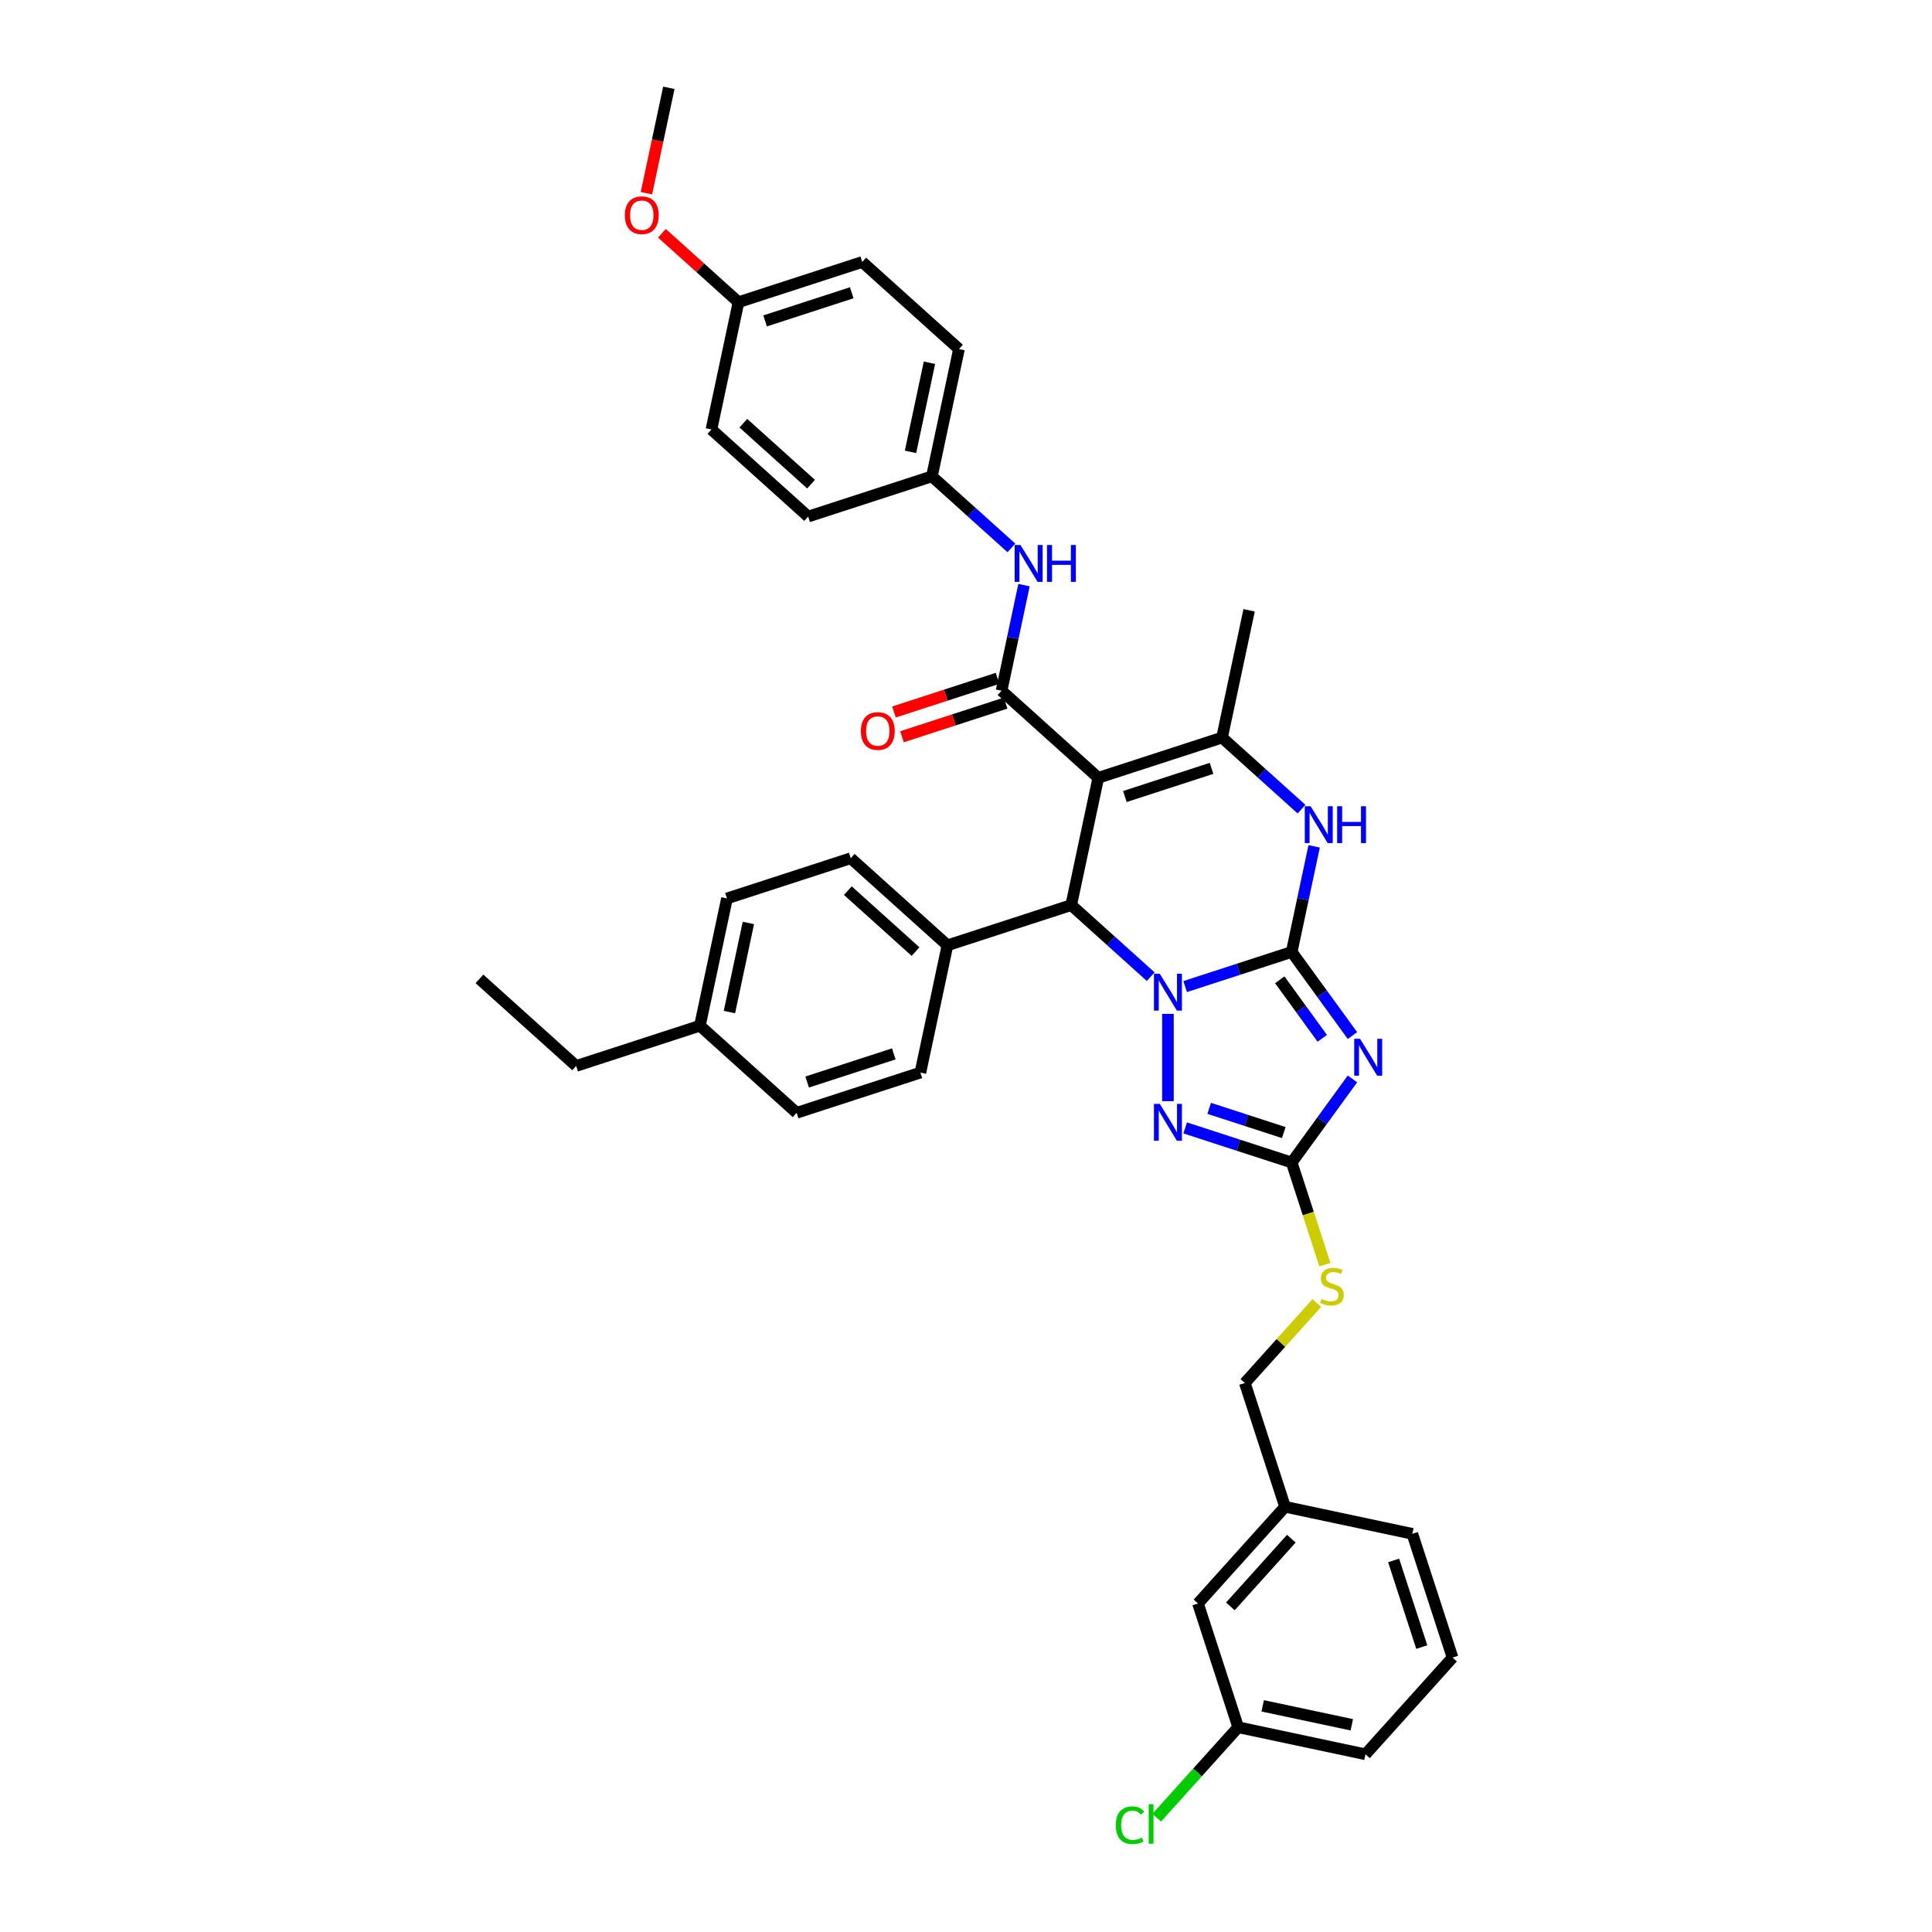 <?xml version='1.0' encoding='iso-8859-1'?>
<svg version='1.1' baseProfile='full'
              xmlns='http://www.w3.org/2000/svg'
                      xmlns:rdkit='http://www.rdkit.org/xml'
                      xmlns:xlink='http://www.w3.org/1999/xlink'
                  xml:space='preserve'
width='1000px' height='1000px' viewBox='0 0 1000 1000'>
<!-- END OF HEADER -->
<rect style='opacity:1.0;fill:#FFFFFF;stroke:none' width='1000' height='1000' x='0' y='0'> </rect>
<path class='bond-0' d='M 668.582,492.731 L 641.011,501.69' style='fill:none;fill-rule:evenodd;stroke:#000000;stroke-width:6px;stroke-linecap:butt;stroke-linejoin:miter;stroke-opacity:1' />
<path class='bond-0' d='M 641.011,501.69 L 613.439,510.648' style='fill:none;fill-rule:evenodd;stroke:#0000FF;stroke-width:6px;stroke-linecap:butt;stroke-linejoin:miter;stroke-opacity:1' />
<path class='bond-2' d='M 668.582,492.731 L 684.302,514.367' style='fill:none;fill-rule:evenodd;stroke:#000000;stroke-width:6px;stroke-linecap:butt;stroke-linejoin:miter;stroke-opacity:1' />
<path class='bond-2' d='M 684.302,514.367 L 700.022,536.003' style='fill:none;fill-rule:evenodd;stroke:#0000FF;stroke-width:6px;stroke-linecap:butt;stroke-linejoin:miter;stroke-opacity:1' />
<path class='bond-2' d='M 662.399,507.14 L 673.403,522.286' style='fill:none;fill-rule:evenodd;stroke:#000000;stroke-width:6px;stroke-linecap:butt;stroke-linejoin:miter;stroke-opacity:1' />
<path class='bond-2' d='M 673.403,522.286 L 684.407,537.431' style='fill:none;fill-rule:evenodd;stroke:#0000FF;stroke-width:6px;stroke-linecap:butt;stroke-linejoin:miter;stroke-opacity:1' />
<path class='bond-6' d='M 668.582,492.731 L 674.392,465.399' style='fill:none;fill-rule:evenodd;stroke:#000000;stroke-width:6px;stroke-linecap:butt;stroke-linejoin:miter;stroke-opacity:1' />
<path class='bond-6' d='M 674.392,465.399 L 680.202,438.066' style='fill:none;fill-rule:evenodd;stroke:#0000FF;stroke-width:6px;stroke-linecap:butt;stroke-linejoin:miter;stroke-opacity:1' />
<path class='bond-3' d='M 595.602,505.516 L 575.033,486.995' style='fill:none;fill-rule:evenodd;stroke:#0000FF;stroke-width:6px;stroke-linecap:butt;stroke-linejoin:miter;stroke-opacity:1' />
<path class='bond-3' d='M 575.033,486.995 L 554.463,468.474' style='fill:none;fill-rule:evenodd;stroke:#000000;stroke-width:6px;stroke-linecap:butt;stroke-linejoin:miter;stroke-opacity:1' />
<path class='bond-4' d='M 604.52,524.768 L 604.52,569.963' style='fill:none;fill-rule:evenodd;stroke:#0000FF;stroke-width:6px;stroke-linecap:butt;stroke-linejoin:miter;stroke-opacity:1' />
<path class='bond-1' d='M 568.468,402.587 L 632.53,381.772' style='fill:none;fill-rule:evenodd;stroke:#000000;stroke-width:6px;stroke-linecap:butt;stroke-linejoin:miter;stroke-opacity:1' />
<path class='bond-1' d='M 582.24,412.278 L 627.083,397.707' style='fill:none;fill-rule:evenodd;stroke:#000000;stroke-width:6px;stroke-linecap:butt;stroke-linejoin:miter;stroke-opacity:1' />
<path class='bond-7' d='M 568.468,402.587 L 518.41,357.516' style='fill:none;fill-rule:evenodd;stroke:#000000;stroke-width:6px;stroke-linecap:butt;stroke-linejoin:miter;stroke-opacity:1' />
<path class='bond-38' d='M 568.468,402.587 L 554.463,468.474' style='fill:none;fill-rule:evenodd;stroke:#000000;stroke-width:6px;stroke-linecap:butt;stroke-linejoin:miter;stroke-opacity:1' />
<path class='bond-8' d='M 700.022,558.447 L 684.302,580.084' style='fill:none;fill-rule:evenodd;stroke:#0000FF;stroke-width:6px;stroke-linecap:butt;stroke-linejoin:miter;stroke-opacity:1' />
<path class='bond-8' d='M 684.302,580.084 L 668.582,601.72' style='fill:none;fill-rule:evenodd;stroke:#000000;stroke-width:6px;stroke-linecap:butt;stroke-linejoin:miter;stroke-opacity:1' />
<path class='bond-10' d='M 554.463,468.474 L 490.401,489.289' style='fill:none;fill-rule:evenodd;stroke:#000000;stroke-width:6px;stroke-linecap:butt;stroke-linejoin:miter;stroke-opacity:1' />
<path class='bond-37' d='M 613.439,583.803 L 641.011,592.761' style='fill:none;fill-rule:evenodd;stroke:#0000FF;stroke-width:6px;stroke-linecap:butt;stroke-linejoin:miter;stroke-opacity:1' />
<path class='bond-37' d='M 641.011,592.761 L 668.582,601.72' style='fill:none;fill-rule:evenodd;stroke:#000000;stroke-width:6px;stroke-linecap:butt;stroke-linejoin:miter;stroke-opacity:1' />
<path class='bond-37' d='M 625.873,573.678 L 645.174,579.949' style='fill:none;fill-rule:evenodd;stroke:#0000FF;stroke-width:6px;stroke-linecap:butt;stroke-linejoin:miter;stroke-opacity:1' />
<path class='bond-37' d='M 645.174,579.949 L 664.474,586.22' style='fill:none;fill-rule:evenodd;stroke:#000000;stroke-width:6px;stroke-linecap:butt;stroke-linejoin:miter;stroke-opacity:1' />
<path class='bond-5' d='M 632.53,381.772 L 653.099,400.293' style='fill:none;fill-rule:evenodd;stroke:#000000;stroke-width:6px;stroke-linecap:butt;stroke-linejoin:miter;stroke-opacity:1' />
<path class='bond-5' d='M 653.099,400.293 L 673.669,418.814' style='fill:none;fill-rule:evenodd;stroke:#0000FF;stroke-width:6px;stroke-linecap:butt;stroke-linejoin:miter;stroke-opacity:1' />
<path class='bond-17' d='M 632.53,381.772 L 646.534,315.886' style='fill:none;fill-rule:evenodd;stroke:#000000;stroke-width:6px;stroke-linecap:butt;stroke-linejoin:miter;stroke-opacity:1' />
<path class='bond-9' d='M 518.41,357.516 L 524.22,330.183' style='fill:none;fill-rule:evenodd;stroke:#000000;stroke-width:6px;stroke-linecap:butt;stroke-linejoin:miter;stroke-opacity:1' />
<path class='bond-9' d='M 524.22,330.183 L 530.03,302.851' style='fill:none;fill-rule:evenodd;stroke:#0000FF;stroke-width:6px;stroke-linecap:butt;stroke-linejoin:miter;stroke-opacity:1' />
<path class='bond-12' d='M 516.329,351.109 L 489.518,359.821' style='fill:none;fill-rule:evenodd;stroke:#000000;stroke-width:6px;stroke-linecap:butt;stroke-linejoin:miter;stroke-opacity:1' />
<path class='bond-12' d='M 489.518,359.821 L 462.707,368.532' style='fill:none;fill-rule:evenodd;stroke:#FF0000;stroke-width:6px;stroke-linecap:butt;stroke-linejoin:miter;stroke-opacity:1' />
<path class='bond-12' d='M 520.492,363.922 L 493.681,372.633' style='fill:none;fill-rule:evenodd;stroke:#000000;stroke-width:6px;stroke-linecap:butt;stroke-linejoin:miter;stroke-opacity:1' />
<path class='bond-12' d='M 493.681,372.633 L 466.87,381.344' style='fill:none;fill-rule:evenodd;stroke:#FF0000;stroke-width:6px;stroke-linecap:butt;stroke-linejoin:miter;stroke-opacity:1' />
<path class='bond-11' d='M 668.582,601.72 L 677.171,628.153' style='fill:none;fill-rule:evenodd;stroke:#000000;stroke-width:6px;stroke-linecap:butt;stroke-linejoin:miter;stroke-opacity:1' />
<path class='bond-11' d='M 677.171,628.153 L 685.76,654.587' style='fill:none;fill-rule:evenodd;stroke:#CCCC00;stroke-width:6px;stroke-linecap:butt;stroke-linejoin:miter;stroke-opacity:1' />
<path class='bond-15' d='M 523.497,283.599 L 502.927,265.078' style='fill:none;fill-rule:evenodd;stroke:#0000FF;stroke-width:6px;stroke-linecap:butt;stroke-linejoin:miter;stroke-opacity:1' />
<path class='bond-15' d='M 502.927,265.078 L 482.358,246.557' style='fill:none;fill-rule:evenodd;stroke:#000000;stroke-width:6px;stroke-linecap:butt;stroke-linejoin:miter;stroke-opacity:1' />
<path class='bond-13' d='M 490.401,489.289 L 440.344,444.217' style='fill:none;fill-rule:evenodd;stroke:#000000;stroke-width:6px;stroke-linecap:butt;stroke-linejoin:miter;stroke-opacity:1' />
<path class='bond-13' d='M 473.878,492.54 L 438.838,460.99' style='fill:none;fill-rule:evenodd;stroke:#000000;stroke-width:6px;stroke-linecap:butt;stroke-linejoin:miter;stroke-opacity:1' />
<path class='bond-14' d='M 490.401,489.289 L 476.396,555.176' style='fill:none;fill-rule:evenodd;stroke:#000000;stroke-width:6px;stroke-linecap:butt;stroke-linejoin:miter;stroke-opacity:1' />
<path class='bond-16' d='M 681.597,674.445 L 662.961,695.142' style='fill:none;fill-rule:evenodd;stroke:#CCCC00;stroke-width:6px;stroke-linecap:butt;stroke-linejoin:miter;stroke-opacity:1' />
<path class='bond-16' d='M 662.961,695.142 L 644.326,715.839' style='fill:none;fill-rule:evenodd;stroke:#000000;stroke-width:6px;stroke-linecap:butt;stroke-linejoin:miter;stroke-opacity:1' />
<path class='bond-23' d='M 440.344,444.217 L 376.282,465.032' style='fill:none;fill-rule:evenodd;stroke:#000000;stroke-width:6px;stroke-linecap:butt;stroke-linejoin:miter;stroke-opacity:1' />
<path class='bond-22' d='M 476.396,555.176 L 412.334,575.991' style='fill:none;fill-rule:evenodd;stroke:#000000;stroke-width:6px;stroke-linecap:butt;stroke-linejoin:miter;stroke-opacity:1' />
<path class='bond-22' d='M 462.624,545.486 L 417.781,560.056' style='fill:none;fill-rule:evenodd;stroke:#000000;stroke-width:6px;stroke-linecap:butt;stroke-linejoin:miter;stroke-opacity:1' />
<path class='bond-26' d='M 482.358,246.557 L 418.296,267.372' style='fill:none;fill-rule:evenodd;stroke:#000000;stroke-width:6px;stroke-linecap:butt;stroke-linejoin:miter;stroke-opacity:1' />
<path class='bond-27' d='M 482.358,246.557 L 496.362,180.67' style='fill:none;fill-rule:evenodd;stroke:#000000;stroke-width:6px;stroke-linecap:butt;stroke-linejoin:miter;stroke-opacity:1' />
<path class='bond-27' d='M 471.281,233.873 L 481.084,187.752' style='fill:none;fill-rule:evenodd;stroke:#000000;stroke-width:6px;stroke-linecap:butt;stroke-linejoin:miter;stroke-opacity:1' />
<path class='bond-21' d='M 644.326,715.839 L 665.141,779.901' style='fill:none;fill-rule:evenodd;stroke:#000000;stroke-width:6px;stroke-linecap:butt;stroke-linejoin:miter;stroke-opacity:1' />
<path class='bond-18' d='M 620.069,829.959 L 665.141,779.901' style='fill:none;fill-rule:evenodd;stroke:#000000;stroke-width:6px;stroke-linecap:butt;stroke-linejoin:miter;stroke-opacity:1' />
<path class='bond-18' d='M 636.841,831.464 L 668.391,796.424' style='fill:none;fill-rule:evenodd;stroke:#000000;stroke-width:6px;stroke-linecap:butt;stroke-linejoin:miter;stroke-opacity:1' />
<path class='bond-20' d='M 620.069,829.959 L 640.884,894.021' style='fill:none;fill-rule:evenodd;stroke:#000000;stroke-width:6px;stroke-linecap:butt;stroke-linejoin:miter;stroke-opacity:1' />
<path class='bond-19' d='M 382.243,156.413 L 446.305,135.598' style='fill:none;fill-rule:evenodd;stroke:#000000;stroke-width:6px;stroke-linecap:butt;stroke-linejoin:miter;stroke-opacity:1' />
<path class='bond-19' d='M 396.015,166.103 L 440.859,151.533' style='fill:none;fill-rule:evenodd;stroke:#000000;stroke-width:6px;stroke-linecap:butt;stroke-linejoin:miter;stroke-opacity:1' />
<path class='bond-30' d='M 382.243,156.413 L 362.435,138.578' style='fill:none;fill-rule:evenodd;stroke:#000000;stroke-width:6px;stroke-linecap:butt;stroke-linejoin:miter;stroke-opacity:1' />
<path class='bond-30' d='M 362.435,138.578 L 342.626,120.742' style='fill:none;fill-rule:evenodd;stroke:#FF0000;stroke-width:6px;stroke-linecap:butt;stroke-linejoin:miter;stroke-opacity:1' />
<path class='bond-40' d='M 382.243,156.413 L 368.238,222.3' style='fill:none;fill-rule:evenodd;stroke:#000000;stroke-width:6px;stroke-linecap:butt;stroke-linejoin:miter;stroke-opacity:1' />
<path class='bond-25' d='M 640.884,894.021 L 619.81,917.426' style='fill:none;fill-rule:evenodd;stroke:#000000;stroke-width:6px;stroke-linecap:butt;stroke-linejoin:miter;stroke-opacity:1' />
<path class='bond-25' d='M 619.81,917.426 L 598.735,940.831' style='fill:none;fill-rule:evenodd;stroke:#00CC00;stroke-width:6px;stroke-linecap:butt;stroke-linejoin:miter;stroke-opacity:1' />
<path class='bond-41' d='M 640.884,894.021 L 706.771,908.025' style='fill:none;fill-rule:evenodd;stroke:#000000;stroke-width:6px;stroke-linecap:butt;stroke-linejoin:miter;stroke-opacity:1' />
<path class='bond-41' d='M 653.568,882.944 L 699.688,892.747' style='fill:none;fill-rule:evenodd;stroke:#000000;stroke-width:6px;stroke-linecap:butt;stroke-linejoin:miter;stroke-opacity:1' />
<path class='bond-33' d='M 665.141,779.901 L 731.027,793.906' style='fill:none;fill-rule:evenodd;stroke:#000000;stroke-width:6px;stroke-linecap:butt;stroke-linejoin:miter;stroke-opacity:1' />
<path class='bond-24' d='M 412.334,575.991 L 362.277,530.919' style='fill:none;fill-rule:evenodd;stroke:#000000;stroke-width:6px;stroke-linecap:butt;stroke-linejoin:miter;stroke-opacity:1' />
<path class='bond-39' d='M 376.282,465.032 L 362.277,530.919' style='fill:none;fill-rule:evenodd;stroke:#000000;stroke-width:6px;stroke-linecap:butt;stroke-linejoin:miter;stroke-opacity:1' />
<path class='bond-39' d='M 387.358,477.716 L 377.555,523.837' style='fill:none;fill-rule:evenodd;stroke:#000000;stroke-width:6px;stroke-linecap:butt;stroke-linejoin:miter;stroke-opacity:1' />
<path class='bond-34' d='M 362.277,530.919 L 298.215,551.734' style='fill:none;fill-rule:evenodd;stroke:#000000;stroke-width:6px;stroke-linecap:butt;stroke-linejoin:miter;stroke-opacity:1' />
<path class='bond-29' d='M 418.296,267.372 L 368.238,222.3' style='fill:none;fill-rule:evenodd;stroke:#000000;stroke-width:6px;stroke-linecap:butt;stroke-linejoin:miter;stroke-opacity:1' />
<path class='bond-29' d='M 419.801,250.6 L 384.761,219.049' style='fill:none;fill-rule:evenodd;stroke:#000000;stroke-width:6px;stroke-linecap:butt;stroke-linejoin:miter;stroke-opacity:1' />
<path class='bond-28' d='M 496.362,180.67 L 446.305,135.598' style='fill:none;fill-rule:evenodd;stroke:#000000;stroke-width:6px;stroke-linecap:butt;stroke-linejoin:miter;stroke-opacity:1' />
<path class='bond-35' d='M 334.594,100.012 L 340.392,72.733' style='fill:none;fill-rule:evenodd;stroke:#FF0000;stroke-width:6px;stroke-linecap:butt;stroke-linejoin:miter;stroke-opacity:1' />
<path class='bond-35' d='M 340.392,72.733 L 346.19,45.455' style='fill:none;fill-rule:evenodd;stroke:#000000;stroke-width:6px;stroke-linecap:butt;stroke-linejoin:miter;stroke-opacity:1' />
<path class='bond-31' d='M 751.842,857.968 L 731.027,793.906' style='fill:none;fill-rule:evenodd;stroke:#000000;stroke-width:6px;stroke-linecap:butt;stroke-linejoin:miter;stroke-opacity:1' />
<path class='bond-31' d='M 735.908,852.522 L 721.337,807.678' style='fill:none;fill-rule:evenodd;stroke:#000000;stroke-width:6px;stroke-linecap:butt;stroke-linejoin:miter;stroke-opacity:1' />
<path class='bond-32' d='M 751.842,857.968 L 706.771,908.025' style='fill:none;fill-rule:evenodd;stroke:#000000;stroke-width:6px;stroke-linecap:butt;stroke-linejoin:miter;stroke-opacity:1' />
<path class='bond-36' d='M 298.215,551.734 L 248.158,506.662' style='fill:none;fill-rule:evenodd;stroke:#000000;stroke-width:6px;stroke-linecap:butt;stroke-linejoin:miter;stroke-opacity:1' />
<path  class='atom-1' d='M 600.304 504.008
L 606.555 514.112
Q 607.174 515.109, 608.171 516.914
Q 609.168 518.719, 609.222 518.827
L 609.222 504.008
L 611.755 504.008
L 611.755 523.084
L 609.141 523.084
L 602.432 512.037
Q 601.651 510.744, 600.816 509.262
Q 600.007 507.78, 599.765 507.322
L 599.765 523.084
L 597.286 523.084
L 597.286 504.008
L 600.304 504.008
' fill='#0000FF'/>
<path  class='atom-3' d='M 703.958 537.687
L 710.209 547.791
Q 710.829 548.788, 711.826 550.593
Q 712.823 552.399, 712.877 552.506
L 712.877 537.687
L 715.409 537.687
L 715.409 556.763
L 712.796 556.763
L 706.087 545.717
Q 705.305 544.423, 704.47 542.941
Q 703.662 541.46, 703.419 541.001
L 703.419 556.763
L 700.941 556.763
L 700.941 537.687
L 703.958 537.687
' fill='#0000FF'/>
<path  class='atom-5' d='M 600.304 571.367
L 606.555 581.471
Q 607.174 582.468, 608.171 584.273
Q 609.168 586.078, 609.222 586.186
L 609.222 571.367
L 611.755 571.367
L 611.755 590.443
L 609.141 590.443
L 602.432 579.396
Q 601.651 578.103, 600.816 576.621
Q 600.007 575.139, 599.765 574.681
L 599.765 590.443
L 597.286 590.443
L 597.286 571.367
L 600.304 571.367
' fill='#0000FF'/>
<path  class='atom-7' d='M 678.37 417.306
L 684.621 427.41
Q 685.241 428.407, 686.238 430.212
Q 687.235 432.017, 687.289 432.125
L 687.289 417.306
L 689.821 417.306
L 689.821 436.382
L 687.208 436.382
L 680.499 425.335
Q 679.718 424.042, 678.882 422.56
Q 678.074 421.078, 677.832 420.62
L 677.832 436.382
L 675.353 436.382
L 675.353 417.306
L 678.37 417.306
' fill='#0000FF'/>
<path  class='atom-7' d='M 692.112 417.306
L 694.698 417.306
L 694.698 425.416
L 704.452 425.416
L 704.452 417.306
L 707.038 417.306
L 707.038 436.382
L 704.452 436.382
L 704.452 427.572
L 694.698 427.572
L 694.698 436.382
L 692.112 436.382
L 692.112 417.306
' fill='#0000FF'/>
<path  class='atom-10' d='M 528.198 282.091
L 534.449 292.195
Q 535.069 293.191, 536.066 294.997
Q 537.063 296.802, 537.117 296.91
L 537.117 282.091
L 539.649 282.091
L 539.649 301.167
L 537.036 301.167
L 530.327 290.12
Q 529.546 288.827, 528.71 287.345
Q 527.902 285.863, 527.659 285.405
L 527.659 301.167
L 525.181 301.167
L 525.181 282.091
L 528.198 282.091
' fill='#0000FF'/>
<path  class='atom-10' d='M 541.94 282.091
L 544.526 282.091
L 544.526 290.201
L 554.28 290.201
L 554.28 282.091
L 556.866 282.091
L 556.866 301.167
L 554.28 301.167
L 554.28 292.356
L 544.526 292.356
L 544.526 301.167
L 541.94 301.167
L 541.94 282.091
' fill='#0000FF'/>
<path  class='atom-12' d='M 684.009 672.329
Q 684.224 672.41, 685.113 672.787
Q 686.002 673.164, 686.972 673.407
Q 687.969 673.622, 688.939 673.622
Q 690.745 673.622, 691.795 672.76
Q 692.846 671.871, 692.846 670.335
Q 692.846 669.285, 692.307 668.638
Q 691.795 667.991, 690.987 667.641
Q 690.179 667.291, 688.832 666.887
Q 687.134 666.375, 686.11 665.89
Q 685.113 665.405, 684.386 664.381
Q 683.685 663.357, 683.685 661.633
Q 683.685 659.235, 685.302 657.753
Q 686.946 656.271, 690.179 656.271
Q 692.388 656.271, 694.894 657.322
L 694.274 659.396
Q 691.984 658.453, 690.26 658.453
Q 688.4 658.453, 687.377 659.235
Q 686.353 659.989, 686.38 661.309
Q 686.38 662.333, 686.892 662.953
Q 687.43 663.572, 688.185 663.923
Q 688.966 664.273, 690.26 664.677
Q 691.984 665.216, 693.008 665.755
Q 694.032 666.294, 694.759 667.398
Q 695.514 668.476, 695.514 670.335
Q 695.514 672.976, 693.735 674.404
Q 691.984 675.805, 689.047 675.805
Q 687.35 675.805, 686.056 675.428
Q 684.79 675.077, 683.281 674.458
L 684.009 672.329
' fill='#CCCC00'/>
<path  class='atom-13' d='M 445.592 378.384
Q 445.592 373.804, 447.855 371.244
Q 450.118 368.685, 454.348 368.685
Q 458.578 368.685, 460.842 371.244
Q 463.105 373.804, 463.105 378.384
Q 463.105 383.019, 460.815 385.659
Q 458.525 388.273, 454.348 388.273
Q 450.145 388.273, 447.855 385.659
Q 445.592 383.046, 445.592 378.384
M 454.348 386.117
Q 457.258 386.117, 458.821 384.177
Q 460.411 382.21, 460.411 378.384
Q 460.411 374.639, 458.821 372.753
Q 457.258 370.84, 454.348 370.84
Q 451.438 370.84, 449.849 372.726
Q 448.286 374.612, 448.286 378.384
Q 448.286 382.237, 449.849 384.177
Q 451.438 386.117, 454.348 386.117
' fill='#FF0000'/>
<path  class='atom-26' d='M 577.544 944.738
Q 577.544 939.996, 579.754 937.517
Q 581.99 935.011, 586.22 935.011
Q 590.154 935.011, 592.255 937.787
L 590.477 939.242
Q 588.941 937.221, 586.22 937.221
Q 583.337 937.221, 581.801 939.161
Q 580.292 941.074, 580.292 944.738
Q 580.292 948.51, 581.855 950.45
Q 583.445 952.39, 586.516 952.39
Q 588.618 952.39, 591.07 951.124
L 591.824 953.144
Q 590.827 953.791, 589.319 954.168
Q 587.81 954.545, 586.139 954.545
Q 581.99 954.545, 579.754 952.013
Q 577.544 949.48, 577.544 944.738
' fill='#00CC00'/>
<path  class='atom-26' d='M 594.573 933.853
L 597.051 933.853
L 597.051 954.303
L 594.573 954.303
L 594.573 933.853
' fill='#00CC00'/>
<path  class='atom-31' d='M 323.429 111.395
Q 323.429 106.815, 325.692 104.255
Q 327.956 101.696, 332.186 101.696
Q 336.416 101.696, 338.679 104.255
Q 340.942 106.815, 340.942 111.395
Q 340.942 116.03, 338.652 118.67
Q 336.362 121.284, 332.186 121.284
Q 327.982 121.284, 325.692 118.67
Q 323.429 116.057, 323.429 111.395
M 332.186 119.128
Q 335.096 119.128, 336.658 117.188
Q 338.248 115.221, 338.248 111.395
Q 338.248 107.65, 336.658 105.764
Q 335.096 103.851, 332.186 103.851
Q 329.276 103.851, 327.686 105.737
Q 326.123 107.623, 326.123 111.395
Q 326.123 115.248, 327.686 117.188
Q 329.276 119.128, 332.186 119.128
' fill='#FF0000'/>
</svg>

